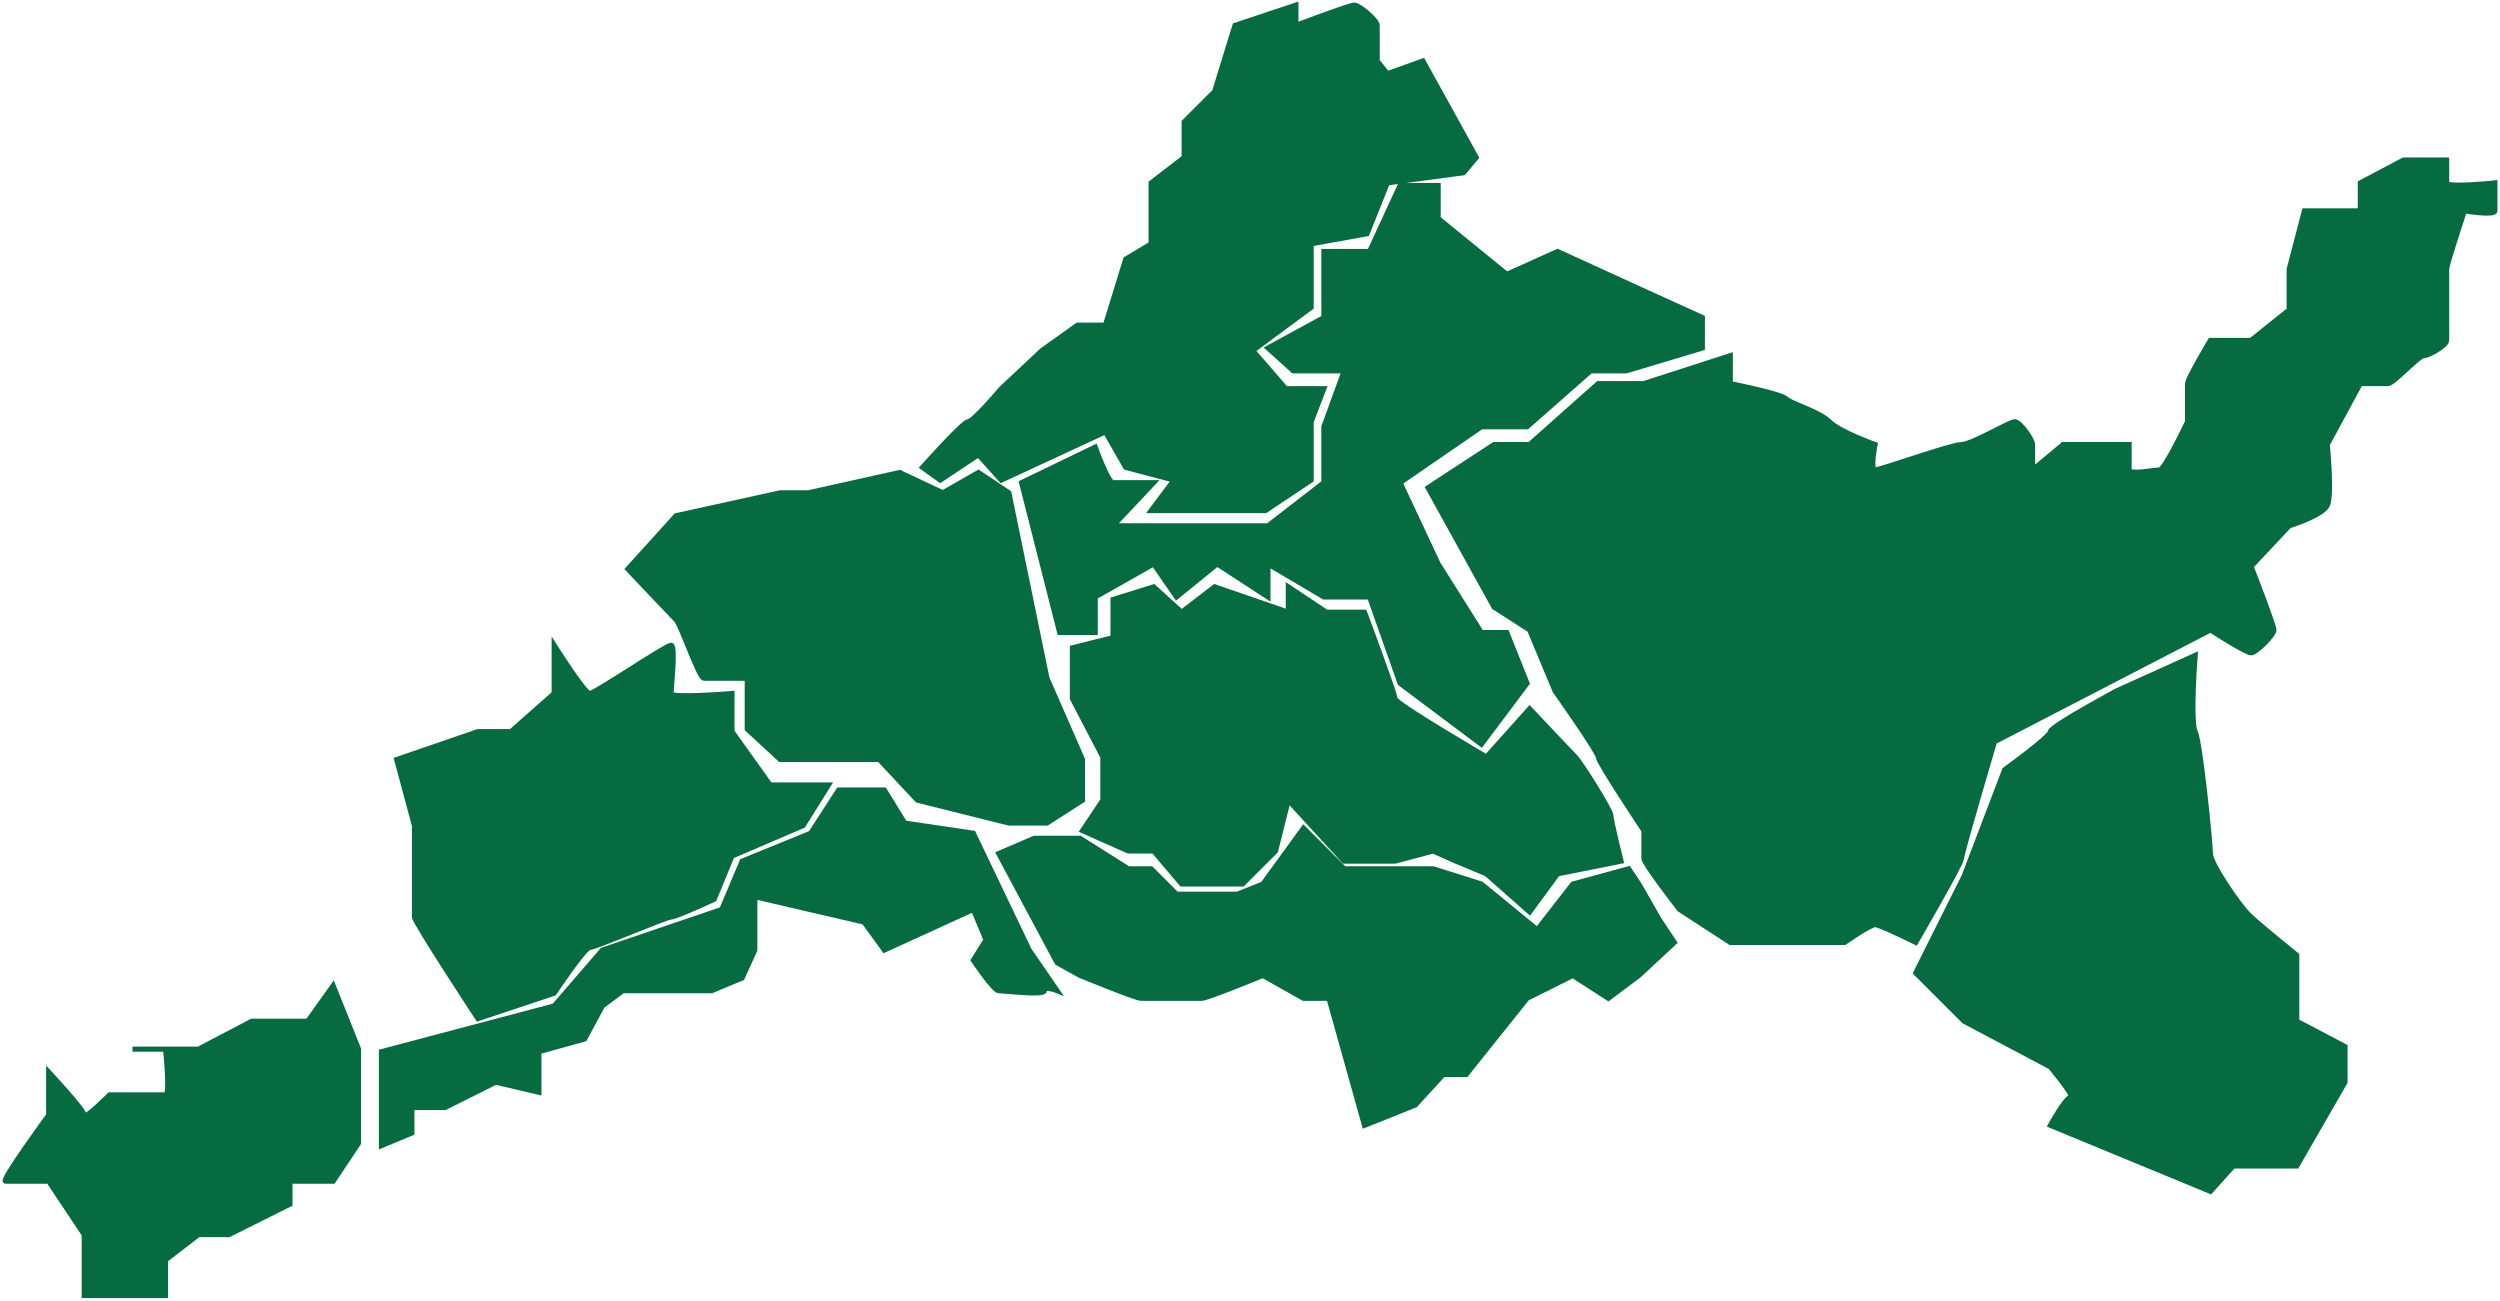 <?xml version="1.0" encoding="UTF-8"?> <svg xmlns="http://www.w3.org/2000/svg" viewBox="5964.426 5103 492.074 256"><path fill="#066b40" stroke="#066b40" fill-opacity="1" stroke-width="1" stroke-opacity="1" id="tSvg35e7a3fe86" title="Path 8" d="M 6042.5 5252.5 C 6042.5 5252.5 6046 5265.5 6046 5265.5 C 6046 5265.5 6046 5271.5 6046 5271.5 C 6046 5271.5 6046 5282.5 6046 5283.5 C 6046 5284.5 6058.5 5303.5 6058.5 5303.5 C 6058.5 5303.5 6073.5 5298.5 6073.5 5298.5 C 6073.5 5298.5 6079.5 5289.5 6080.5 5289.5 C 6081.5 5289.5 6095.5 5283.5 6096.5 5283.5 C 6097.5 5283.5 6105 5280 6105 5280 C 6105 5280 6108.5 5271.5 6108.5 5271.5 C 6108.5 5271.5 6122.5 5265.5 6122.5 5265.5 C 6122.5 5265.5 6127.5 5257.5 6127.5 5257.5 C 6127.5 5257.5 6116 5257.5 6116 5257.5 C 6116 5257.5 6108.5 5247 6108.5 5247 C 6108.5 5247 6108.5 5239.5 6108.5 5239.5 C 6108.5 5239.5 6096.5 5240.5 6096.5 5239.5 C 6096.5 5238.5 6097.5 5230 6096.5 5230 C 6095.5 5230 6081.5 5239.5 6080.5 5239.5 C 6079.5 5239.5 6073.5 5230 6073.5 5230 C 6073.5 5230 6073.5 5239.5 6073.5 5239.5 C 6073.5 5239.5 6065 5247 6065 5247 C 6065 5247 6058.5 5247 6058.5 5247C 6058.5 5247 6042.5 5252.5 6042.5 5252.5Z"></path><path fill="#066b40" stroke="#066b40" fill-opacity="1" stroke-width="1" stroke-opacity="1" id="tSvg141b3370e90" title="Path 9" d="M 6247.5 5139.5 C 6247.5 5139.5 6247.5 5146 6247.5 5146 C 6247.5 5146 6261 5157 6261 5157 C 6261 5157 6271 5152.5 6271 5152.5 C 6271 5152.5 6288.5 5160.5 6288.5 5160.5 C 6288.5 5160.5 6299.5 5165.5 6299.5 5165.5 C 6299.5 5165.5 6299.5 5171.5 6299.5 5171.5 C 6299.5 5171.5 6284.5 5176 6284.5 5176 C 6284.5 5176 6277.5 5176 6277.5 5176 C 6277.5 5176 6265 5187 6265 5187 C 6265 5187 6256 5187 6256 5187 C 6256 5187 6240 5198 6240 5198 C 6240 5198 6247.5 5214 6247.5 5214 C 6247.5 5214 6256 5227.5 6256 5227.5 C 6256 5227.5 6261 5227.5 6261 5227.5 C 6261 5227.5 6265 5237.5 6265 5237.5 C 6265 5237.5 6256 5249.5 6256 5249.5 C 6256 5249.5 6240 5237.5 6240 5237.5 C 6240 5237.5 6234 5220.5 6234 5220.5 C 6234 5220.5 6225 5220.5 6225 5220.5 C 6225 5220.5 6214 5214 6214 5214 C 6214 5214 6214 5220.5 6214 5220.5 C 6214 5220.5 6204 5214 6204 5214 C 6204 5214 6196 5220.5 6196 5220.5 C 6196 5220.5 6191.5 5214 6191.5 5214 C 6191.5 5214 6180 5220.5 6180 5220.5 C 6180 5220.5 6180 5227.5 6180 5227.5 C 6180 5227.5 6173 5227.5 6173 5227.5 C 6173 5227.5 6165.5 5198 6165.5 5198 C 6165.5 5198 6180 5191 6180 5191 C 6180 5191 6182.5 5198 6183.5 5198 C 6184.5 5198 6191.5 5198 6191.5 5198 C 6191.5 5198 6183.5 5206.5 6183.5 5206.5 C 6183.5 5206.5 6214 5206.5 6214 5206.5 C 6214 5206.5 6225 5198 6225 5198 C 6225 5198 6225 5187 6225 5187 C 6225 5187 6229 5176 6229 5176 C 6229 5176 6219 5176 6219 5176 C 6219 5176 6214 5171.5 6214 5171.5 C 6214 5171.5 6225 5165.5 6225 5165.5 C 6225 5165.5 6225 5152.5 6225 5152.5 C 6225 5152.5 6234 5152.5 6234 5152.5 C 6234 5152.5 6240 5139.5 6240 5139.5C 6240 5139.5 6247.5 5139.5 6247.5 5139.5Z"></path><path fill="#066b40" stroke="#066b40" fill-opacity="1" stroke-width="1" stroke-opacity="1" id="tSvg1067c1c12b7" title="Path 10" d="M 5965.5 5335.5 C 5966.5 5335.5 5974 5335.5 5974 5335.5 C 5974 5335.5 5981 5346 5981 5346 C 5981 5346 5981 5358 5981 5358 C 5981 5358 5997 5358 5997 5358 C 5997 5358 5997 5351 5997 5351 C 5997 5351 6003.5 5346 6003.5 5346 C 6003.5 5346 6009.5 5346 6009.5 5346 C 6009.5 5346 6021.5 5340 6021.5 5340 C 6021.5 5340 6021.5 5335.5 6021.5 5335.5 C 6021.5 5335.5 6030 5335.5 6030 5335.5 C 6030 5335.5 6035 5328 6035 5328 C 6035 5328 6035 5322.5 6035 5322.5 C 6035 5322.5 6035 5309.5 6035 5309.5 C 6035 5309.5 6030 5297 6030 5297 C 6030 5297 6025 5304 6025 5304 C 6025 5304 6014 5304 6014 5304 C 6014 5304 6003.5 5309.5 6003.5 5309.5 C 6003.5 5309.5 5990.5 5309.5 5990.5 5309.5 C 5990.5 5309.5 5997 5309.5 5997 5309.5 C 5997 5309.5 5998 5318.5 5997 5318.5 C 5996 5318.5 5986 5318.5 5986 5318.5 C 5986 5318.5 5981 5323.5 5981 5322.5 C 5981 5321.5 5974 5314 5974 5314 C 5974 5314 5974 5322.5 5974 5322.5C 5974 5322.5 5964.5 5335.5 5965.5 5335.5Z"></path><path fill="#066b40" stroke="#066b40" fill-opacity="1" stroke-width="1" stroke-opacity="1" id="tSvg7ba6650611" title="Path 11" d="M 6039.5 5310 C 6039.5 5310 6039.5 5328.5 6039.5 5328.5 C 6039.5 5328.5 6045.5 5326 6045.5 5326 C 6045.5 5326 6045.5 5321 6045.5 5321 C 6045.5 5321 6052 5321 6052 5321 C 6052 5321 6062 5316 6062 5316 C 6062 5316 6070.5 5318 6070.5 5318 C 6070.5 5318 6070.5 5310 6070.5 5310 C 6070.5 5310 6079.5 5307.5 6079.5 5307.5 C 6079.5 5307.5 6083 5301 6083 5301 C 6083 5301 6087 5298 6087 5298 C 6087 5298 6095.5 5298 6095.5 5298 C 6095.5 5298 6104.5 5298 6104.5 5298 C 6104.5 5298 6110.5 5295.5 6110.5 5295.5 C 6110.5 5295.5 6113 5290 6113 5290 C 6113 5290 6113 5284.5 6113 5284.5 C 6113 5284.5 6113 5279.5 6113 5279.5 C 6113 5279.5 6134.5 5284.5 6134.5 5284.5 C 6134.5 5284.5 6138.5 5290 6138.5 5290 C 6138.5 5290 6156 5282 6156 5282 C 6156 5282 6158.5 5288 6158.5 5288 C 6158.5 5288 6156 5292 6156 5292 C 6156 5292 6160 5298 6161 5298 C 6162 5298 6170 5299 6170 5298 C 6170 5297 6172.5 5298 6172.5 5298 C 6172.5 5298 6167 5290 6167 5290 C 6167 5290 6156 5267 6156 5267 C 6156 5267 6142.5 5265 6142.5 5265 C 6142.5 5265 6138.5 5258.5 6138.5 5258.5 C 6138.5 5258.5 6129.5 5258.5 6129.5 5258.5 C 6129.5 5258.5 6124 5267 6124 5267 C 6124 5267 6110.5 5272.5 6110.5 5272.5 C 6110.5 5272.5 6106.5 5282 6106.5 5282 C 6106.5 5282 6083 5290 6083 5290 C 6083 5290 6073.5 5301 6073.5 5301C 6073.5 5301 6039.5 5310 6039.5 5310Z"></path><path fill="#066b40" stroke="#066b40" fill-opacity="1" stroke-width="1" stroke-opacity="1" id="tSvg66891baac5" title="Path 12" d="M 6146 5195 C 6146 5195 6154 5186 6155 5186 C 6156 5186 6161.5 5179.5 6161.5 5179.5 C 6161.5 5179.5 6169.5 5172 6169.5 5172 C 6169.5 5172 6176.5 5167 6176.5 5167 C 6176.5 5167 6182 5167 6182 5167 C 6182 5167 6186 5154 6186 5154 C 6186 5154 6191 5151 6191 5151 C 6191 5151 6191 5139 6191 5139 C 6191 5139 6197.5 5134 6197.5 5134 C 6197.5 5134 6197.5 5127 6197.5 5127 C 6197.5 5127 6203.5 5121 6203.5 5121 C 6203.5 5121 6207.5 5108 6207.5 5108 C 6207.5 5108 6219.5 5104 6219.5 5104 C 6219.5 5104 6219.5 5108 6219.5 5108 C 6219.5 5108 6230 5104 6231 5104 C 6232 5104 6235.5 5107 6235.5 5108 C 6235.5 5109 6235.5 5115 6235.5 5115 C 6235.5 5115 6237.5 5117.5 6237.5 5117.5 C 6237.5 5117.5 6244.5 5115 6244.5 5115 C 6244.5 5115 6255 5134 6255 5134 C 6255 5134 6252.5 5137 6252.5 5137 C 6252.5 5137 6237.5 5139 6237.5 5139 C 6237.5 5139 6233.5 5149 6233.5 5149 C 6233.5 5149 6222.5 5151 6222.5 5151 C 6222.5 5151 6222.5 5163.5 6222.5 5163.5 C 6222.5 5163.5 6211 5172 6211 5172 C 6211 5172 6217.5 5179.5 6217.5 5179.5 C 6217.5 5179.5 6225 5179.5 6225 5179.5 C 6225 5179.5 6222.5 5186 6222.5 5186 C 6222.5 5186 6222.5 5197.5 6222.5 5197.5 C 6222.5 5197.5 6213.5 5203.5 6213.5 5203.5 C 6213.5 5203.5 6191 5203.5 6191 5203.5 C 6191 5203.5 6195.5 5197.5 6195.5 5197.5 C 6195.5 5197.5 6186 5195 6186 5195 C 6186 5195 6182 5188 6182 5188 C 6182 5188 6161.5 5197.5 6161.5 5197.5 C 6161.5 5197.5 6157 5192.5 6157 5192.5 C 6157 5192.5 6149.5 5197.5 6149.5 5197.5C 6149.5 5197.5 6146 5195 6146 5195Z"></path><path fill="#066b40" stroke="#066b40" fill-opacity="1" stroke-width="1" stroke-opacity="1" id="tSvg96f76467b" title="Path 13" d="M 6175.5 5230.5 C 6175.5 5230.5 6175.5 5240.5 6175.5 5240.5 C 6175.5 5240.5 6181.5 5252 6181.5 5252 C 6181.5 5252 6181.5 5260.5 6181.5 5260.5 C 6181.5 5260.5 6177.5 5266.5 6177.5 5266.5 C 6177.5 5266.5 6186.5 5270.5 6186.5 5270.5 C 6186.5 5270.5 6191.5 5270.5 6191.5 5270.5 C 6191.5 5270.5 6197 5277 6197 5277 C 6197 5277 6203.5 5277 6203.5 5277 C 6203.5 5277 6209 5277 6209 5277 C 6209 5277 6215.5 5270.5 6215.5 5270.5 C 6215.5 5270.5 6218 5260.5 6218 5260.5 C 6218 5260.5 6229 5272.5 6229 5272.5 C 6229 5272.5 6239 5272.5 6239 5272.5 C 6239 5272.5 6246.5 5270.5 6246.5 5270.5 C 6246.5 5270.5 6251 5272.5 6251 5272.5 C 6251 5272.5 6257 5275 6257 5275 C 6257 5275 6265.5 5282.5 6265.5 5282.5 C 6265.5 5282.5 6271 5275 6271 5275 C 6271 5275 6283.5 5272.5 6283.5 5272.5 C 6283.5 5272.5 6281.5 5264.5 6281.5 5263.5 C 6281.5 5262.5 6275.5 5253 6274.5 5252 C 6273.5 5251 6265.5 5242.5 6265.5 5242.5 C 6265.5 5242.5 6257 5252 6257 5252 C 6257 5252 6239 5241.5 6239 5240.5 C 6239 5239.5 6233 5223.5 6233 5223.5 C 6233 5223.5 6225.5 5223.5 6225.5 5223.5 C 6225.5 5223.5 6218 5218.5 6218 5218.5 C 6218 5218.5 6218 5223.5 6218 5223.5 C 6218 5223.5 6203.5 5218.5 6203.5 5218.5 C 6203.5 5218.5 6197 5223.5 6197 5223.5 C 6197 5223.5 6191.5 5218.5 6191.5 5218.5 C 6191.5 5218.5 6183.5 5221 6183.5 5221 C 6183.5 5221 6183.5 5228.5 6183.5 5228.5C 6183.5 5228.5 6175.5 5230.5 6175.5 5230.5Z"></path><path fill="#066b40" stroke="#066b40" fill-opacity="1" stroke-width="1" stroke-opacity="1" id="tSvgcd3dfac156" title="Path 14" d="M 6161 5271 C 6161 5271 6172.5 5292.5 6172.5 5292.5 C 6172.5 5292.5 6177 5295 6177 5295 C 6177 5295 6188 5299.5 6189 5299.5 C 6190 5299.5 6200 5299.5 6201 5299.5 C 6202 5299.5 6213 5295 6213 5295 C 6213 5295 6221 5299.5 6221 5299.5 C 6221 5299.5 6226 5299.5 6226 5299.5 C 6226 5299.5 6233 5324.5 6233 5324.5 C 6233 5324.5 6243 5320.5 6243 5320.5 C 6243 5320.5 6248.5 5314.5 6248.5 5314.5 C 6248.5 5314.5 6253 5314.5 6253 5314.5 C 6253 5314.5 6265 5299.5 6265 5299.5 C 6265 5299.5 6274 5295 6274 5295 C 6274 5295 6281 5299.5 6281 5299.5 C 6281 5299.5 6287 5295 6287 5295 C 6287 5295 6294 5288.5 6294 5288.5 C 6294 5288.5 6291 5284 6291 5284 C 6291 5284 6287 5277 6287 5277 C 6287 5277 6285 5274 6285 5274 C 6285 5274 6274 5277 6274 5277 C 6274 5277 6267 5286 6267 5286 C 6267 5286 6256 5277 6256 5277 C 6256 5277 6246.5 5274 6246.5 5274 C 6246.5 5274 6229 5274 6229 5274 C 6229 5274 6221 5266 6221 5266 C 6221 5266 6213 5277 6213 5277 C 6213 5277 6208 5279 6208 5279 C 6208 5279 6196 5279 6196 5279 C 6196 5279 6191 5274 6191 5274 C 6191 5274 6186.5 5274 6186.5 5274 C 6186.5 5274 6177 5268 6177 5268 C 6177 5268 6168 5268 6168 5268C 6168 5268 6161 5271 6161 5271Z"></path><path fill="#066b40" stroke="#066b40" fill-opacity="1" stroke-width="1" stroke-opacity="1" id="tSvg116e30e5257" title="Path 15" d="M 6341.5 5294.5 C 6341.5 5294.5 6351 5304 6351 5304 C 6351 5304 6368 5313 6368 5313 C 6368 5313 6373 5319 6372 5319 C 6371 5319 6368 5324.5 6368 5324.5 C 6368 5324.5 6399.5 5337.5 6399.5 5337.5 C 6399.5 5337.5 6404 5332.5 6404 5332.5 C 6404 5332.5 6416.5 5332.5 6416.5 5332.5 C 6416.5 5332.5 6426 5316 6426 5316 C 6426 5316 6426 5309 6426 5309 C 6426 5309 6416.5 5304 6416.5 5304 C 6416.5 5304 6416.5 5294.5 6416.5 5294.5 C 6416.5 5294.5 6416.5 5291 6416.5 5291 C 6416.5 5291 6409 5285 6407 5283 C 6405 5281 6399.5 5273 6399.5 5271 C 6399.5 5269 6397.5 5249 6396.5 5247 C 6395.5 5245 6396.5 5232 6396.5 5232 C 6396.5 5232 6381 5239 6381 5239 C 6381 5239 6368 5246 6368 5247 C 6368 5248 6359 5254.5 6359 5254.5 C 6359 5254.5 6351 5275.5 6351 5275.5C 6351 5275.5 6341.5 5294.5 6341.5 5294.5Z"></path><path fill="#066b40" stroke="#066b40" fill-opacity="1" stroke-width="1" stroke-opacity="1" id="tSvg702ed53b49" title="Path 16" d="M 6245.5 5199 C 6245.5 5199 6258.5 5222.5 6258.5 5222.5 C 6258.5 5222.5 6265.5 5227 6265.5 5227 C 6265.5 5227 6270.5 5239 6270.5 5239 C 6270.5 5239 6279 5251 6279 5252 C 6279 5253 6288 5266.5 6288 5266.5 C 6288 5266.5 6288 5271 6288 5272 C 6288 5273 6295 5282 6295 5282 C 6295 5282 6305 5288.5 6305 5288.5 C 6305 5288.5 6327.5 5288.5 6327.5 5288.5 C 6327.5 5288.5 6332.5 5285 6333.5 5285 C 6334.5 5285 6341.5 5288.5 6341.5 5288.5 C 6341.5 5288.5 6350.5 5273 6350.5 5272 C 6350.5 5271 6357 5249 6357 5249 C 6357 5249 6399.5 5227 6399.5 5227 C 6399.5 5227 6406.5 5231.5 6407.5 5231.5 C 6408.5 5231.5 6412 5228 6412 5227 C 6412 5226 6407.5 5214.5 6407.5 5214.5 C 6407.5 5214.5 6415 5206.5 6415 5206.5 C 6415 5206.5 6421.5 5204.5 6422.5 5202.5 C 6423.5 5200.5 6422.5 5190.5 6422.5 5190.5 C 6422.5 5190.5 6429 5178.5 6429 5178.5 C 6429 5178.5 6433.5 5178.5 6434.5 5178.5 C 6435.5 5178.5 6440.5 5173 6441.5 5173 C 6442.5 5173 6446 5171 6446 5170 C 6446 5169 6446 5157 6446 5156 C 6446 5155 6449.5 5144.5 6449.5 5144.5 C 6449.5 5144.5 6455.5 5145.5 6455.5 5144.5 C 6455.5 5143.5 6455.5 5139 6455.5 5139 C 6455.5 5139 6446 5140 6446 5139 C 6446 5138 6446 5134.5 6446 5134.5 C 6446 5134.5 6437.5 5134.5 6437.5 5134.5 C 6437.5 5134.5 6429 5139 6429 5139 C 6429 5139 6429 5144.5 6429 5144.5 C 6429 5144.5 6422.5 5144.5 6422.5 5144.5 C 6422.5 5144.5 6418 5144.5 6418 5144.5 C 6418 5144.5 6415 5156 6415 5156 C 6415 5156 6415 5164 6415 5164 C 6415 5164 6407.5 5170 6407.5 5170 C 6407.5 5170 6399.5 5170 6399.5 5170 C 6399.5 5170 6395 5177.5 6395 5178.5 C 6395 5179.5 6395 5186 6395 5186 C 6395 5186 6390.5 5195.5 6389.5 5195.5 C 6388.5 5195.5 6383.5 5196.5 6383.5 5195.5 C 6383.5 5194.5 6383.5 5190.5 6383.5 5190.5 C 6383.5 5190.5 6370.5 5190.5 6370.5 5190.5 C 6370.5 5190.5 6364.5 5195.5 6364.5 5195.5 C 6364.5 5195.5 6364.5 5191.5 6364.5 5190.5 C 6364.5 5189.5 6362 5186 6361 5186 C 6360 5186 6352.5 5190.5 6350.5 5190.5 C 6348.5 5190.5 6334.5 5195.5 6333.5 5195.5 C 6332.5 5195.5 6333.5 5190.5 6333.5 5190.5 C 6333.5 5190.5 6326.5 5188 6324.5 5186 C 6322.5 5184 6317 5182.5 6316 5181.5 C 6315 5180.5 6305 5178.5 6305 5178.5 C 6305 5178.5 6305 5173 6305 5173 C 6305 5173 6288 5178.5 6288 5178.5 C 6288 5178.5 6279 5178.5 6279 5178.5 C 6279 5178.5 6265.5 5190.5 6265.5 5190.5 C 6265.5 5190.5 6258.5 5190.5 6258.5 5190.5C 6258.5 5190.5 6245.5 5199 6245.5 5199Z"></path><path fill="#066b40" stroke="#066b40" fill-opacity="1" stroke-width="1" stroke-opacity="1" id="tSvgd74e3c0f4d" title="Path 17" d="M 6097.5 5204.5 C 6097.5 5204.5 6118 5200 6118 5200 C 6118 5200 6123.5 5200 6123.5 5200 C 6123.5 5200 6141.5 5196 6141.5 5196 C 6141.5 5196 6150 5200 6150 5200 C 6150 5200 6157 5196 6157 5196 C 6157 5196 6163 5200 6163 5200 C 6163 5200 6170.5 5236.5 6170.5 5236.5 C 6170.5 5236.5 6177.5 5252.5 6177.5 5252.5 C 6177.5 5252.5 6177.5 5260.5 6177.5 5260.5 C 6177.5 5260.5 6170.5 5265 6170.5 5265 C 6170.5 5265 6163 5265 6163 5265 C 6163 5265 6145 5260.5 6145 5260.5 C 6145 5260.5 6137.5 5252.5 6137.5 5252.5 C 6137.5 5252.5 6118 5252.5 6118 5252.5 C 6118 5252.5 6111.5 5246.5 6111.5 5246.5 C 6111.5 5246.5 6111.5 5236.5 6111.5 5236.5 C 6111.5 5236.5 6104 5236.5 6103 5236.5 C 6102 5236.5 6098.5 5226 6097.5 5225 C 6096.5 5224 6088 5215 6088 5215C 6088 5215 6097.5 5204.5 6097.5 5204.5Z"></path><defs> </defs></svg> 